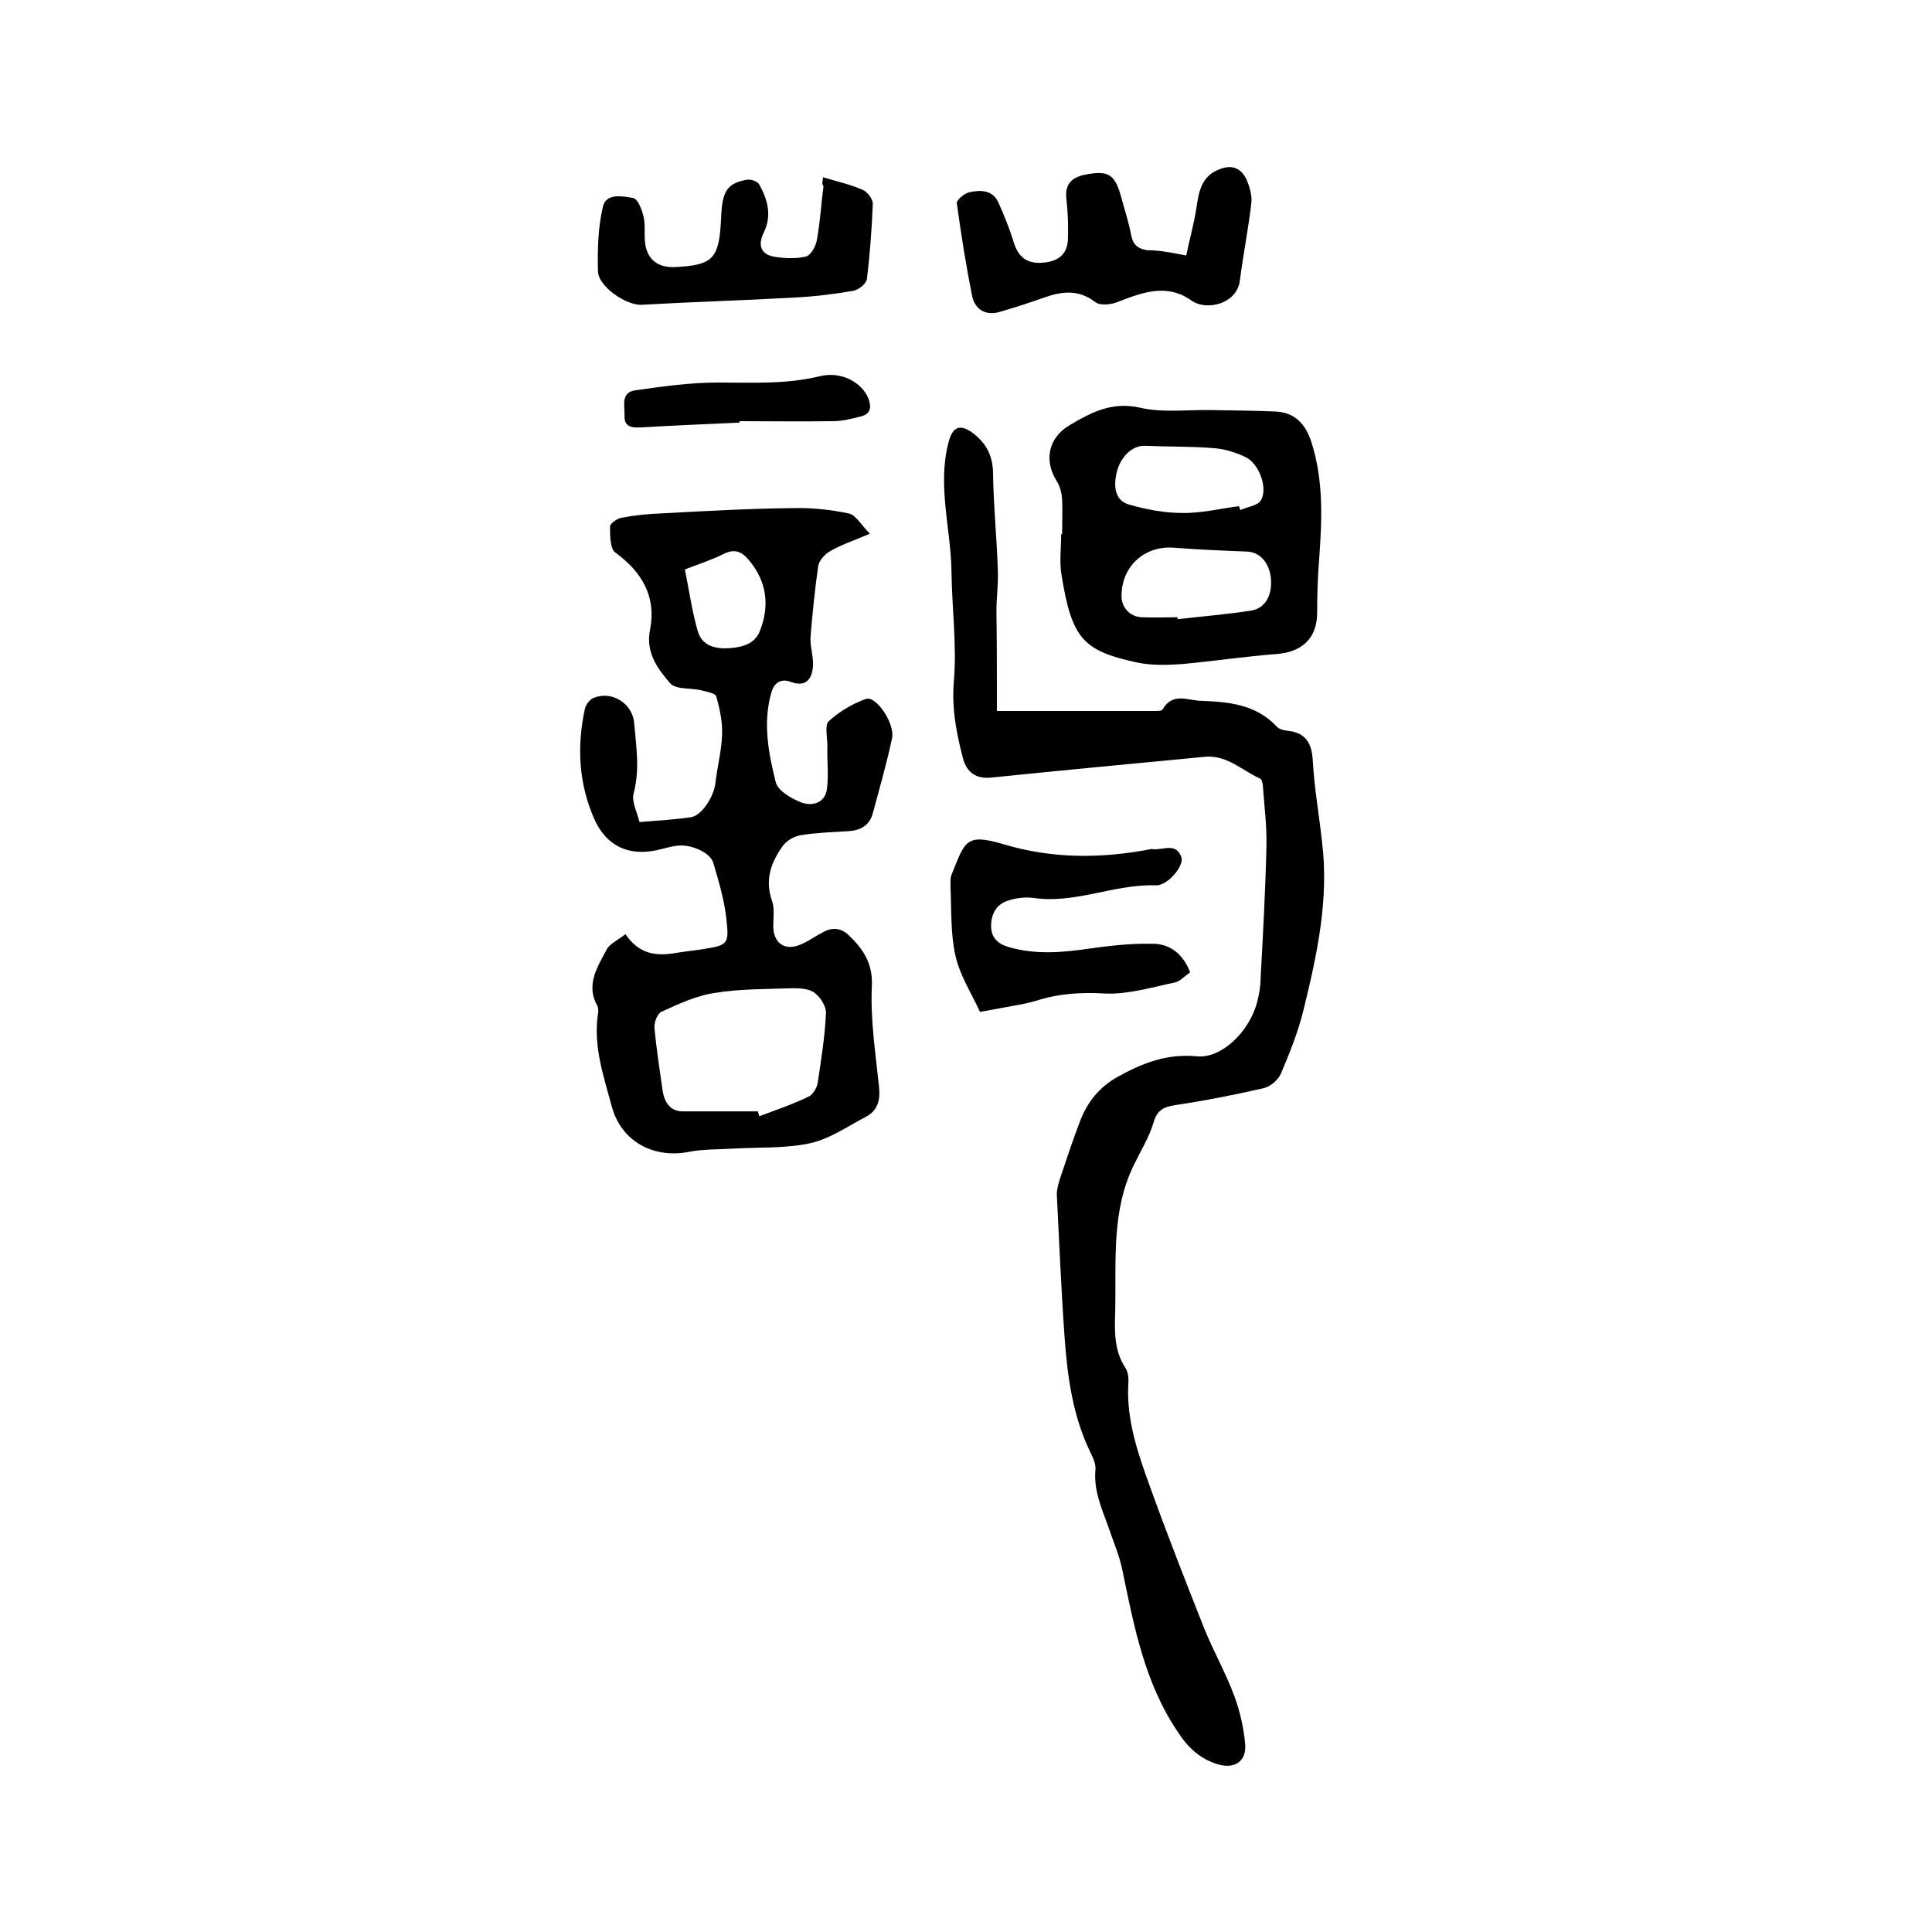 <svg enable-background="new 0 0 400 400" viewBox="0 0 400 400" xmlns="http://www.w3.org/2000/svg"><path d="m206.4 147.2h32.8c.5 0 1.3 0 1.5-.3 2-3.6 5.2-1.9 7.9-1.8 5.7.2 11.4.7 15.7 5.3.5.6 1.5.8 2.3.9 3.7.4 5 2.5 5.2 6.2.3 5.6 1.3 11.1 1.9 16.7 1.5 11.9-1 23.4-3.8 34.8-1.1 4.6-2.9 9-4.7 13.3-.6 1.3-2.2 2.7-3.6 3-6.1 1.4-12.2 2.6-18.3 3.5-2.6.4-3.8 1.2-4.5 3.7-.9 3-2.6 5.7-4 8.6-4.7 9.5-3.7 19.8-3.9 29.9-.1 4.2-.4 8.4 2.1 12.2.6.9.7 2.3.6 3.4-.4 7.6 2.1 14.6 4.6 21.5 3.5 9.7 7.3 19.4 11.1 29 1.9 4.7 4.4 9.1 6.2 13.9 1.2 3.2 2 6.7 2.3 10.1.3 3.5-2.1 5.2-5.6 4.2-3.7-1.1-6.3-3.5-8.4-6.8-6.8-10.1-9-21.7-11.4-33.3-.6-3.1-1.9-6-2.9-9-1.4-3.9-3.1-7.6-2.7-11.9.1-1.1-.4-2.3-.9-3.3-3.8-7.7-4.9-15.9-5.5-24.3-.7-9.8-1.1-19.6-1.6-29.4 0-1 .3-2.1.6-3.1 1.4-4.1 2.7-8.2 4.3-12.3 1.5-3.8 3.9-6.8 7.6-8.9 5.2-2.9 10.3-4.9 16.5-4.3 5.1.5 10.9-5.1 12.5-11.3.4-1.6.7-3.3.7-5 .5-9.1 1-18.1 1.2-27.2.1-4-.4-8-.7-12 0-.7-.2-1.8-.6-2-3.8-1.7-6.9-5-11.6-4.5-14.7 1.4-29.5 2.8-44.2 4.3-3.2.3-5-1.3-5.7-3.9-1.4-5.3-2.4-10.5-1.9-16.2.6-7.4-.4-14.9-.5-22.4-.1-9-3-17.9-.6-27 .8-3 2.2-3.8 4.8-2 2.9 2.1 4.4 4.8 4.4 8.6.1 6.8.8 13.5 1 20.2.1 2.7-.3 5.5-.3 8.2.1 6.6.1 13.3.1 20.7z"/><path d="m129.5 193.4c2.8 4.2 6.4 4.6 10.4 3.9 1.9-.3 3.8-.5 5.7-.8 5-.8 5.4-1 4.8-6.1-.4-4-1.6-7.9-2.7-11.7-.6-2.2-4.7-4-7.6-3.6-1.4.2-2.7.6-4 .9-5.9 1.3-10.5-.8-13-6.3-3.3-7.4-3.7-15.1-2-23 .2-.8 1-1.9 1.8-2.2 3.8-1.6 8.1 1.2 8.4 5.2.4 4.8 1.2 9.6-.1 14.5-.5 1.7.7 3.9 1.2 6 3.7-.3 7.2-.5 10.6-1 2.3-.3 4.8-4.3 5.1-7 .4-3.4 1.3-6.8 1.4-10.2.1-2.6-.5-5.3-1.2-7.8-.2-.7-2.1-1-3.2-1.3-2.2-.5-5.3-.1-6.4-1.5-2.6-3-5.1-6.4-4.1-11.1 1.3-6.8-1.7-11.9-7.2-15.9-1.1-.8-1.1-3.5-1.1-5.4 0-.6 1.4-1.6 2.3-1.8 2.7-.5 5.4-.8 8.2-.9 9.1-.5 18.2-1 27.3-1.1 3.9-.1 7.8.3 11.6 1.1 1.5.3 2.6 2.4 4.4 4.2-3.5 1.5-6 2.3-8.2 3.6-1.1.6-2.3 1.9-2.5 3.1-.7 4.9-1.2 9.9-1.6 14.8-.1 2 .7 4.1.5 6.1-.2 2.5-1.5 4.2-4.5 3.1-2.1-.8-3.5.1-4.1 2.2-1.8 6.2-.6 12.5.9 18.5.4 1.8 3.2 3.4 5.2 4.2 2.3.9 5 .2 5.4-2.7s0-6 .1-9c0-1.7-.6-4.3.3-5.1 2.2-2 4.9-3.6 7.7-4.6 2.1-.7 6 5.1 5.4 8.1-1.1 5.2-2.6 10.4-4 15.6-.7 2.6-2.7 3.6-5.3 3.7-3.2.2-6.4.3-9.5.8-1.4.2-3 1.1-3.8 2.2-2.4 3.3-3.8 7-2.3 11.3.6 1.6.3 3.5.3 5.3 0 3.6 2.4 5.3 5.8 3.8 1.6-.7 3.1-1.8 4.7-2.6 1.9-1 3.7-.7 5.2.8 3 2.9 5 5.9 4.7 10.7-.3 6.9.8 13.8 1.5 20.7.3 2.8-.4 4.9-2.7 6.1-3.8 2-7.5 4.6-11.6 5.5-5.1 1.1-10.5.8-15.8 1.1-3.2.2-6.4.1-9.4.7-7.3 1.4-13.9-2.3-15.8-9.3-1.7-6.3-3.9-12.5-2.9-19.3.1-.5.1-1.1-.1-1.6-2.5-4.4 0-8.1 1.9-11.7.6-1.2 2.4-2 3.9-3.2zm27.4 36.7c.1.3.2.7.3 1 3.5-1.3 7-2.5 10.3-4.1.8-.4 1.6-1.7 1.8-2.8.7-4.8 1.5-9.6 1.7-14.4.1-1.4-1.1-3.3-2.3-4.2-1.1-.9-3-1-4.5-1-5.5.2-11 .1-16.4 1-3.8.6-7.4 2.3-10.9 3.9-.8.4-1.5 2.2-1.4 3.3.4 4.4 1.1 8.8 1.7 13.1.4 2.3 1.5 4.2 4.2 4.2zm-15.1-112.2c.9 4.5 1.5 8.8 2.7 12.9.9 2.9 3.6 3.6 6.5 3.4 2.6-.2 5.2-.8 6.3-3.5 2.1-5.3 1.5-10.3-2.3-14.8-1.5-1.8-3-2.3-5.2-1.2-2.4 1.2-4.9 2-8 3.2z"/><path d="m219.9 110.6c0-2.4.1-4.9 0-7.3-.1-1.2-.4-2.5-1-3.5-2.8-4.3-2-9.1 2.6-11.8 4.4-2.6 8.7-4.9 14.5-3.6 4.7 1.1 9.9.4 14.8.5 4.4.1 8.9.1 13.3.3 4 .2 6.2 2.6 7.4 6.3 2.6 8.1 2.2 16.3 1.6 24.5-.3 3.7-.4 7.4-.4 11.1-.1 5.1-3.2 7.9-8.3 8.3-6.6.5-13.2 1.5-19.8 2.1-3.1.2-6.4.3-9.5-.4-10.9-2.4-13.2-5-15.3-17.9-.5-2.8-.1-5.7-.1-8.6zm23.9 17.2v.4c5.1-.6 10.3-1 15.3-1.8 3-.5 4.4-3.4 4-6.9-.4-3.1-2.3-5.2-4.9-5.3-5-.2-10.1-.4-15.1-.8-6-.5-10.8 3.7-10.9 9.8-.1 2.5 1.7 4.5 4.2 4.6s5 0 7.4 0zm12.7-23c.1.3.2.5.3.8 1.5-.7 3.7-.9 4.3-2.1 1.4-2.5-.4-7.4-3.1-8.8-2-1-4.3-1.7-6.5-1.9-4.8-.4-9.7-.3-14.5-.5-2.5-.1-5 2.2-5.8 5.5-.8 3.4-.1 6 2.7 6.7 3.5 1 7.2 1.7 10.8 1.7 3.9.1 7.9-.9 11.8-1.4z"/><path d="m245.6 52.9c.7-3.4 1.6-6.6 2.1-9.8.5-3.4 1-6.7 4.9-8.1 2.6-1 4.4-.1 5.5 2.2.6 1.4 1.1 3.1 1 4.6-.6 5.4-1.7 10.8-2.4 16.3-.6 4.8-6.8 6.3-9.9 4.2-5.3-3.8-10.4-1.7-15.6.3-1.4.5-3.5.7-4.5-.1-3.4-2.6-6.8-2.2-10.5-.9-3.1 1.1-6.2 2.1-9.3 3-2.8.8-5-.5-5.6-3.2-1.3-6.4-2.3-12.8-3.2-19.3-.1-.7 1.6-2.1 2.6-2.3 2.3-.5 4.8-.5 6 2.1 1.2 2.7 2.3 5.4 3.2 8.3.9 3 2.7 4.4 5.8 4.2s5.3-1.5 5.4-4.9c.1-2.7 0-5.5-.3-8.1-.4-3.1.9-4.6 3.7-5.2 4.9-1 6.3-.2 7.6 4.5.7 2.6 1.6 5.3 2.1 8 .4 2.1 1.5 2.8 3.3 3.1 2.5 0 5 .5 8.1 1.1z"/><path d="m246.4 201.3c-1 .7-2 1.8-3.1 2.1-4.8 1-9.7 2.5-14.5 2.3-5-.3-9.6 0-14.3 1.5-1.1.3-2.2.6-3.4.8-2.7.5-5.5 1-8.2 1.5-1.8-3.9-4.2-7.6-5.1-11.7-1-4.5-.8-9.3-1-13.9 0-.9-.1-2 .2-2.8 2.8-6.8 2.8-8.7 10.8-6.3 10 3 20.2 3 30.5 1 .1 0 .2-.1.3 0 2.1.3 4.9-1.5 6 1.7.6 1.7-2.8 5.9-5.3 5.8-8.6-.3-16.7 3.9-25.4 2.6-1.6-.2-3.4 0-5 .5-2.5.7-3.7 2.7-3.7 5.3 0 2.4 1.3 3.7 3.7 4.4 5.6 1.6 11.1 1.1 16.6.3 4.3-.6 8.6-1.1 12.9-1 3.7-.1 6.5 2 8 5.9z"/><path d="m170.4 36.7c3 .9 5.7 1.5 8.2 2.6 1 .4 2.2 2 2.1 3-.2 5.1-.6 10.3-1.2 15.4-.1 1-1.7 2.3-2.8 2.5-4 .7-8.1 1.2-12.2 1.4-10.5.6-21.1.9-31.6 1.5-3.2.2-9.1-3.8-9.1-7-.1-4.4 0-8.9 1-13.2.6-3 4.1-2.3 6.3-1.9 1 .2 1.9 2.6 2.2 4.1.4 2.1-.1 4.4.5 6.4.8 2.7 2.9 3.9 5.9 3.8 8-.4 9.2-1.7 9.6-10.2.2-5.6 1.3-7.2 5.4-7.9.8-.1 2.1.3 2.5 1 1.7 3.1 2.7 6.4.9 10-1.3 2.7-.5 4.6 2.5 5 2.1.3 4.3.4 6.3-.1 1-.3 2-2.1 2.2-3.3.7-3.7.9-7.5 1.4-11.3-.4-.3-.2-.8-.1-1.8z"/><path d="m153.1 87.5c-6.9.3-13.7.6-20.6 1-1.9.1-3.3-.3-3.2-2.4.1-2-.9-4.9 2.3-5.3 5.6-.8 11.3-1.6 17-1.6 7.1 0 14.1.4 21.1-1.3 4.4-1.1 8.7 1.2 10.1 4.6.7 1.9.4 3.2-1.5 3.7s-3.9 1-5.9 1c-6.4.1-12.9 0-19.3 0z"/></svg>